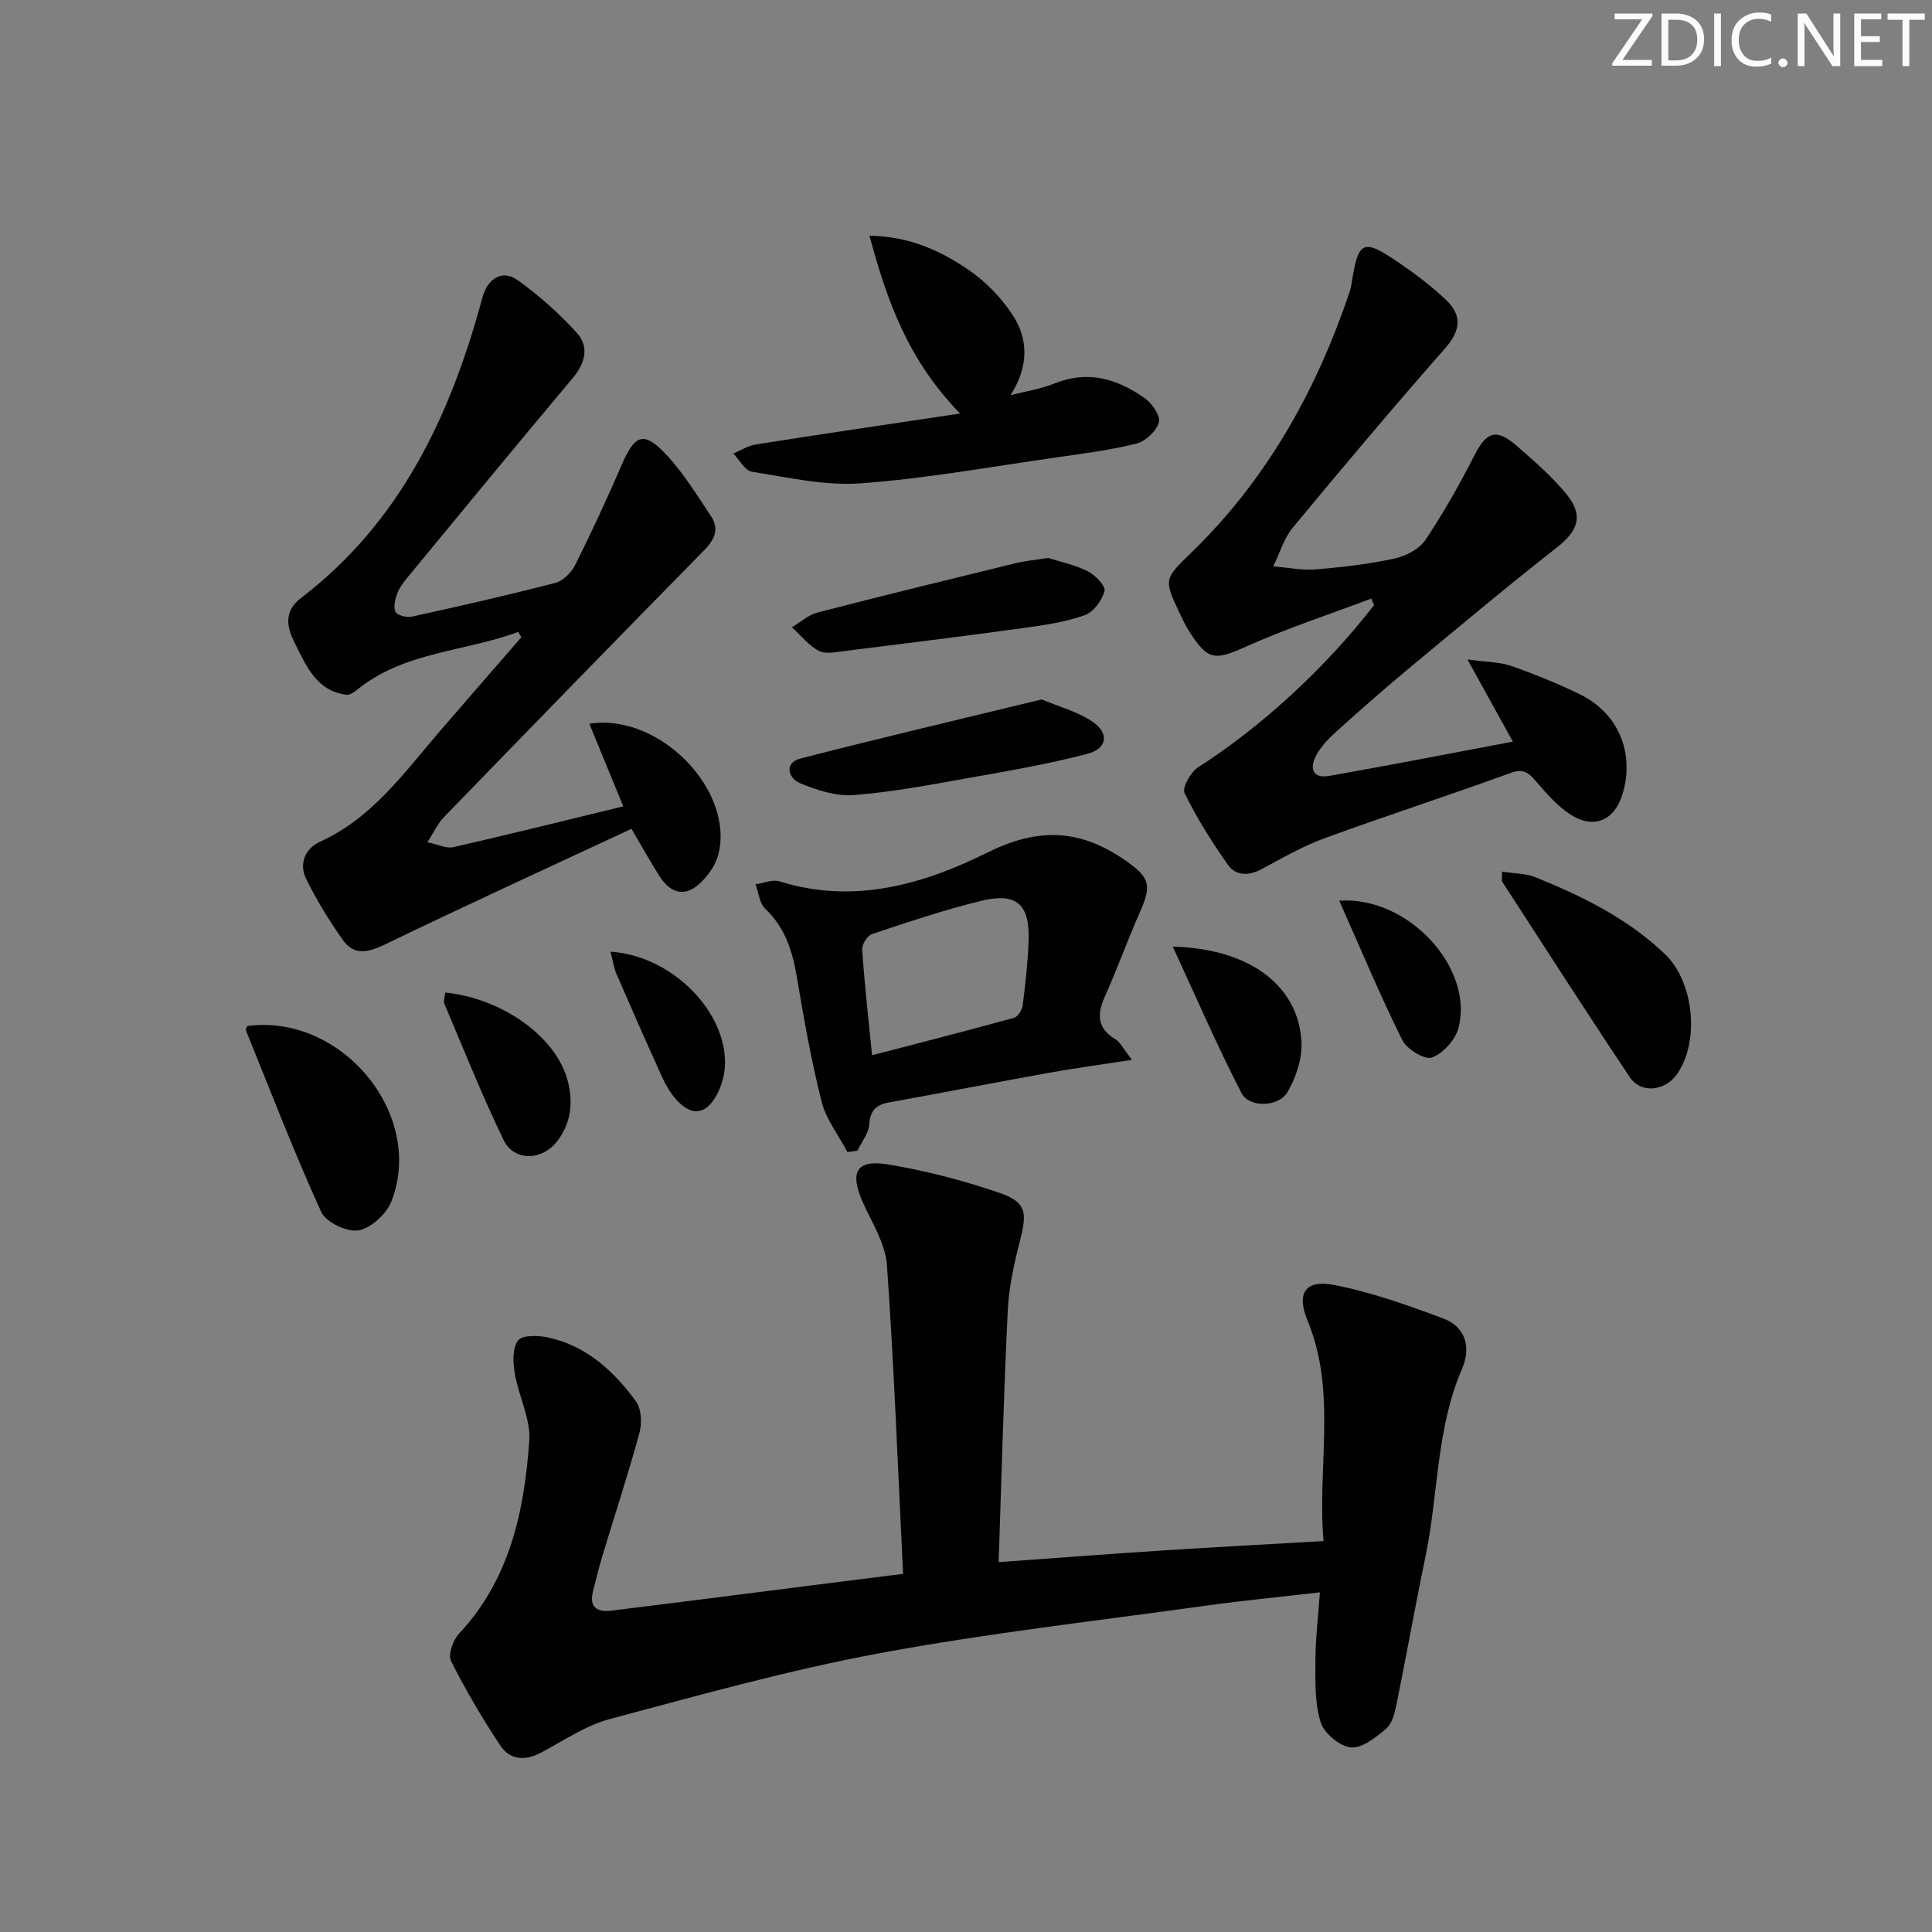 <svg enable-background="new 0 0 400 400" viewBox="0 0 400 400" xmlns="http://www.w3.org/2000/svg"><rect x="0" y="0" width="400" height="400" fill="#808080" stroke="none"/><path d="m342.2 3.2-6.3 9.2h6.1v1.2h-8.2v-.5l6.2-9.1h-5.7v-1.2h7.8v.4z" fill="#fafbfc"/><path d="m344 13.7v-10.9h3.1c1.6 0 3 .5 4.1 1.4 1.1 1 1.6 2.2 1.6 3.9s-.5 3-1.6 4-2.5 1.5-4.2 1.5h-3zm1.4-9.6v8.4h1.6c1.4 0 2.5-.4 3.2-1.1.8-.8 1.2-1.8 1.2-3.2s-.4-2.4-1.2-3.1-1.8-1-3.1-1z" fill="#fafbfc"/><path d="m356.3 2.8v10.9h-1.4v-10.9z" fill="#fafbfc"/><path d="m366.6 13.2c-.8.4-1.8.6-3 .6-1.6 0-2.8-.5-3.7-1.5s-1.4-2.3-1.4-3.9c0-1.7.5-3.2 1.6-4.2s2.4-1.6 4-1.6c1 0 1.9.1 2.6.4v1.5c-.8-.4-1.6-.6-2.6-.6-1.2 0-2.2.4-3 1.2s-1.1 1.9-1.1 3.3c0 1.3.4 2.3 1.1 3.1s1.6 1.1 2.8 1.1c1.1 0 2-.2 2.8-.7v1.3z" fill="#fafbfc"/><path d="m368.2 13c0-.3.1-.5.3-.6.2-.2.4-.3.6-.3.3 0 .5.1.7.3s.3.4.3.6-.1.5-.3.6c-.2.2-.4.3-.7.3s-.5-.1-.6-.3c-.2-.2-.3-.4-.3-.6z" fill="#fafbfc"/><path d="m381.1 13.7h-1.7l-5.5-8.4c-.2-.2-.3-.5-.4-.7 0 .2.1.8.1 1.5v7.6h-1.4v-10.9h1.8l5.3 8.3c.3.4.4.6.4.8 0-.3-.1-.8-.1-1.6v-7.5h1.4v10.9z" fill="#fafbfc"/><path d="m389.7 13.7h-5.8v-10.9h5.6v1.2h-4.2v3.5h3.9v1.2h-3.9v3.7h4.4z" fill="#fafbfc"/><path d="m398.4 4.1h-3.1v9.6h-1.4v-9.6h-3.1v-1.3h7.7v1.3z" fill="#fafbfc"/><g fill="#010102"><path d="m186.97 325.85c-1.07-21.82-1.86-42.9-3.34-63.94-.31-4.4-3.06-8.69-4.96-12.91-2.81-6.26-1.43-9 5.12-7.93 7.79 1.28 15.55 3.31 23.03 5.86 5.63 1.92 5.86 4 4.42 9.68-1.22 4.8-2.35 9.72-2.59 14.64-.84 17.1-1.28 34.21-1.89 52.17 11.55-.83 22.57-1.67 33.61-2.39 10.93-.71 21.87-1.28 33.65-1.97-1.33-15.51 2.82-30.84-3.32-45.68-2.32-5.6-.48-8.5 5.47-7.35 7.71 1.49 15.24 4.18 22.63 6.94 4.68 1.75 5.8 6.03 3.91 10.4-5.39 12.45-4.89 26-7.59 38.94-2.13 10.22-3.94 20.5-6.02 30.73-.36 1.75-.92 3.89-2.16 4.92-2.12 1.77-4.98 4.07-7.28 3.82-2.32-.24-5.53-2.94-6.24-5.22-1.24-3.98-1.09-8.46-1.08-12.74.01-4.45.56-8.9.93-14.14-8.03.93-15.54 1.65-23.02 2.68-22.68 3.16-45.48 5.72-67.98 9.89-18.86 3.5-37.43 8.69-55.99 13.65-5.02 1.34-9.59 4.49-14.28 6.97-3.3 1.75-6.42 1.53-8.41-1.47-3.73-5.62-7.18-11.46-10.2-17.49-.67-1.33.39-4.35 1.64-5.67 10.54-11.27 13.51-25.35 14.55-39.9.33-4.56-2.21-9.27-3-13.98-.38-2.26-.52-5.28.68-6.84.89-1.16 4.23-1.05 6.28-.6 7.88 1.74 13.54 6.94 18.12 13.2 1.14 1.55 1.28 4.51.74 6.51-2.35 8.63-5.15 17.13-7.74 25.7-.72 2.38-1.3 4.79-1.9 7.2-.83 3.34 1.01 4.29 3.84 3.94 13.67-1.68 27.33-3.44 41-5.18 6.24-.77 12.48-1.56 19.37-2.44z"/><path d="m107.3 130.82c-11.07 4.14-23.59 4.04-33.37 11.99-.63.51-1.53 1.13-2.22 1.04-6.24-.82-8.31-6.04-10.67-10.69-1.6-3.16-2.44-6.51 1.28-9.35 20.66-15.8 31-37.89 37.56-62.21 1.06-3.92 4.1-5.9 7.32-3.58 4.41 3.18 8.58 6.86 12.22 10.89 2.62 2.9 1.76 6.27-.87 9.4-11.55 13.75-22.96 27.62-34.38 41.48-.83 1.01-1.63 2.17-2.04 3.39-.38 1.14-.73 2.82-.17 3.59.54.75 2.36 1.11 3.45.87 9.88-2.18 19.76-4.41 29.56-6.96 1.63-.42 3.36-2.18 4.15-3.77 3.4-6.82 6.61-13.74 9.63-20.74 2.68-6.21 4.54-6.99 9.12-2.12 3.59 3.81 6.38 8.4 9.31 12.78 1.73 2.58.89 4.77-1.32 7.02-18.07 18.38-36.04 36.86-53.98 55.36-1.2 1.24-1.95 2.93-3.4 5.17 2.32.48 3.97 1.34 5.35 1.02 11.6-2.65 23.15-5.52 35.21-8.45-2.42-5.9-4.68-11.41-7.02-17.11 14.71-2.28 30.14 14.02 26.68 27.15-.56 2.11-2.04 4.22-3.64 5.76-3.14 3.01-6.12 2.41-8.56-1.42-1.85-2.91-3.53-5.94-5.76-9.73-17.16 8-34.18 15.79-51.02 23.93-3.51 1.7-6.43 2.37-8.76-.95-2.84-4.04-5.47-8.28-7.62-12.71-1.48-3.07-.12-6.23 2.93-7.61 10.8-4.89 17.35-14.24 24.72-22.78 5.63-6.53 11.29-13.03 16.94-19.54-.21-.38-.42-.75-.63-1.12z"/><path d="m283.9 123.93c-8.63 3.26-17.42 6.14-25.82 9.9-6.5 2.91-7.95 3.02-11.79-2.98-.8-1.25-1.45-2.62-2.09-3.96-3.35-7.06-3.1-7.08 2.56-12.58 15.59-15.15 25.85-33.59 32.72-54.05.16-.47.26-.97.33-1.46 1.42-9.06 2.32-9.52 9.84-4.39 3.41 2.33 6.74 4.85 9.73 7.68 3.3 3.12 3.11 6.26-.1 9.92-10.75 12.24-21.25 24.7-31.63 37.24-1.86 2.24-2.71 5.31-4.03 8 2.95.24 5.92.87 8.83.63 5.45-.44 10.92-1.09 16.26-2.24 2.33-.5 5.11-1.93 6.38-3.82 3.77-5.61 7.12-11.55 10.19-17.58 2.46-4.83 4.52-5.62 8.69-1.98 3.62 3.17 7.32 6.35 10.35 10.05 3.64 4.46 2.39 7.61-2.05 11.09-10.47 8.2-20.66 16.75-30.89 25.25-4.99 4.15-9.86 8.44-14.68 12.79-1.59 1.43-3.17 3.06-4.18 4.92-1.39 2.57-.91 4.91 2.7 4.28 12.53-2.21 25.03-4.65 38-7.09-3.03-5.48-5.87-10.62-9.4-17.02 4.03.56 6.71.52 9.08 1.35 4.85 1.7 9.64 3.65 14.26 5.9 7.92 3.88 11.32 12.18 8.78 20.59-1.66 5.49-5.9 7.39-10.77 4.28-2.71-1.73-4.95-4.33-7.09-6.81-1.53-1.78-2.58-2.81-5.3-1.82-12.79 4.66-25.75 8.85-38.53 13.52-4.49 1.64-8.71 4.07-12.94 6.35-2.74 1.48-5.43 1.53-7.15-.93-3.3-4.71-6.4-9.62-8.91-14.77-.54-1.12 1.29-4.38 2.84-5.36 12.61-8.03 26.13-20.27 36.4-33.55-.21-.46-.4-.9-.59-1.35z"/><path d="m234.37 219.43c-6.56 1.01-11.83 1.72-17.07 2.66-11.08 1.99-22.13 4.14-33.21 6.15-2.65.48-3.93 1.63-4.12 4.56-.12 1.86-1.59 3.63-2.45 5.43-.69.1-1.37.2-2.06.3-1.84-3.48-4.42-6.76-5.36-10.46-2.15-8.5-3.66-17.18-5.13-25.83-.91-5.37-2.43-10.21-6.55-14.11-1.19-1.13-1.36-3.34-2-5.05 1.68-.23 3.54-1.06 5-.6 15.36 4.83 29.84.59 43.15-6.03 10.69-5.31 19.38-4.67 28.62 1.83 4.76 3.35 5.29 4.95 2.92 10.33-2.6 5.89-4.79 11.97-7.41 17.85-1.65 3.69-1.46 6.51 2.26 8.72.91.54 1.44 1.73 3.41 4.25zm-53.82-.95c10-2.6 19.71-5.09 29.38-7.75.8-.22 1.68-1.61 1.8-2.54.56-4.43 1.07-8.89 1.23-13.34.28-7.58-2.43-10.12-9.72-8.36-7.68 1.85-15.2 4.41-22.7 6.9-.96.32-2.11 2.14-2.04 3.18.48 7.08 1.28 14.13 2.05 21.91z"/><path d="m198.77 85.62c-10.85-11.2-15.1-23.31-18.76-36.82 8.4.15 14.67 3.12 20.34 6.95 3.63 2.44 6.94 5.84 9.33 9.51 3.31 5.08 3.27 10.69-.46 16.56 3.05-.79 6.24-1.27 9.14-2.44 6.95-2.81 13.06-.9 18.7 3.1 1.49 1.06 3.26 3.66 2.88 4.96-.53 1.81-2.75 3.92-4.63 4.39-5.45 1.37-11.07 2.08-16.65 2.88-13.46 1.92-26.9 4.36-40.43 5.36-7.43.55-15.07-1.23-22.55-2.4-1.45-.23-2.59-2.46-3.87-3.77 1.57-.65 3.09-1.63 4.72-1.89 13.7-2.16 27.42-4.17 42.24-6.39z"/><path d="m51.19 212.43c19.49-2.63 36.86 18.26 29.86 36.28-1.01 2.61-4.22 5.55-6.82 6.02-2.36.42-6.75-1.67-7.72-3.8-5.62-12.34-10.49-25.02-15.59-37.59-.09-.23.17-.6.27-.91z"/><path d="m310.99 180.46c2.53.4 4.91.35 6.95 1.18 9.74 3.94 19.11 8.56 26.82 15.95 5.95 5.71 7.2 18.05 2.44 24.81-2.46 3.5-7.45 4.09-9.75.64-8.97-13.4-17.66-26.98-26.44-40.51-.15-.22-.02-.63-.02-2.07z"/><path d="m217.01 115.52c2.28.73 5.4 1.36 8.16 2.73 1.57.78 3.78 3.08 3.51 4.11-.51 1.96-2.3 4.38-4.12 5.02-4.02 1.42-8.36 2.05-12.62 2.64-12.33 1.69-24.67 3.23-37.02 4.76-1.8.22-3.97.71-5.38-.03-2.13-1.11-3.75-3.21-5.58-4.88 1.75-1.04 3.38-2.56 5.27-3.05 13.65-3.53 27.34-6.87 41.04-10.22 1.9-.47 3.89-.64 6.74-1.08z"/><path d="m215.67 144.81c3.62 1.52 7.35 2.5 10.38 4.51 3.68 2.43 3.27 5.67-.97 6.77-7.97 2.08-16.12 3.49-24.25 4.93-7.98 1.42-15.98 2.96-24.04 3.59-3.68.29-7.71-1.02-11.21-2.49-2.27-.95-3.4-4.15.13-5.07 16.47-4.25 33.03-8.13 49.96-12.24z"/><path d="m242.81 195.98c16.8.47 26.28 8.81 26.65 20.03.11 3.36-1.18 7.13-2.89 10.09-1.82 3.13-7.92 3.33-9.54.19-5.11-9.91-9.54-20.18-14.22-30.31z"/><path d="m92.18 205.49c12.1 1.26 23.1 9.37 25.39 18.39 1.13 4.43.64 8.61-2.13 12.3-3.14 4.17-9.01 4.33-11.18-.16-4.46-9.23-8.26-18.78-12.27-28.22-.22-.52.09-1.27.19-2.31z"/><path d="m277.27 186.47c14.42-.96 27.92 14.05 24.7 26.34-.65 2.46-3.18 5.28-5.51 6.14-1.47.54-5.21-1.73-6.14-3.62-4.59-9.26-8.58-18.82-13.05-28.86z"/><path d="m126.39 197.03c12.83.82 24.24 12.6 23.7 23.67-.1 2.07-.75 4.28-1.76 6.1-2.24 4.06-5.24 4.32-8.32.86-1.19-1.34-2.15-2.96-2.9-4.6-3.23-7.1-6.37-14.24-9.47-21.4-.55-1.29-.75-2.73-1.25-4.63z"/></g></svg>